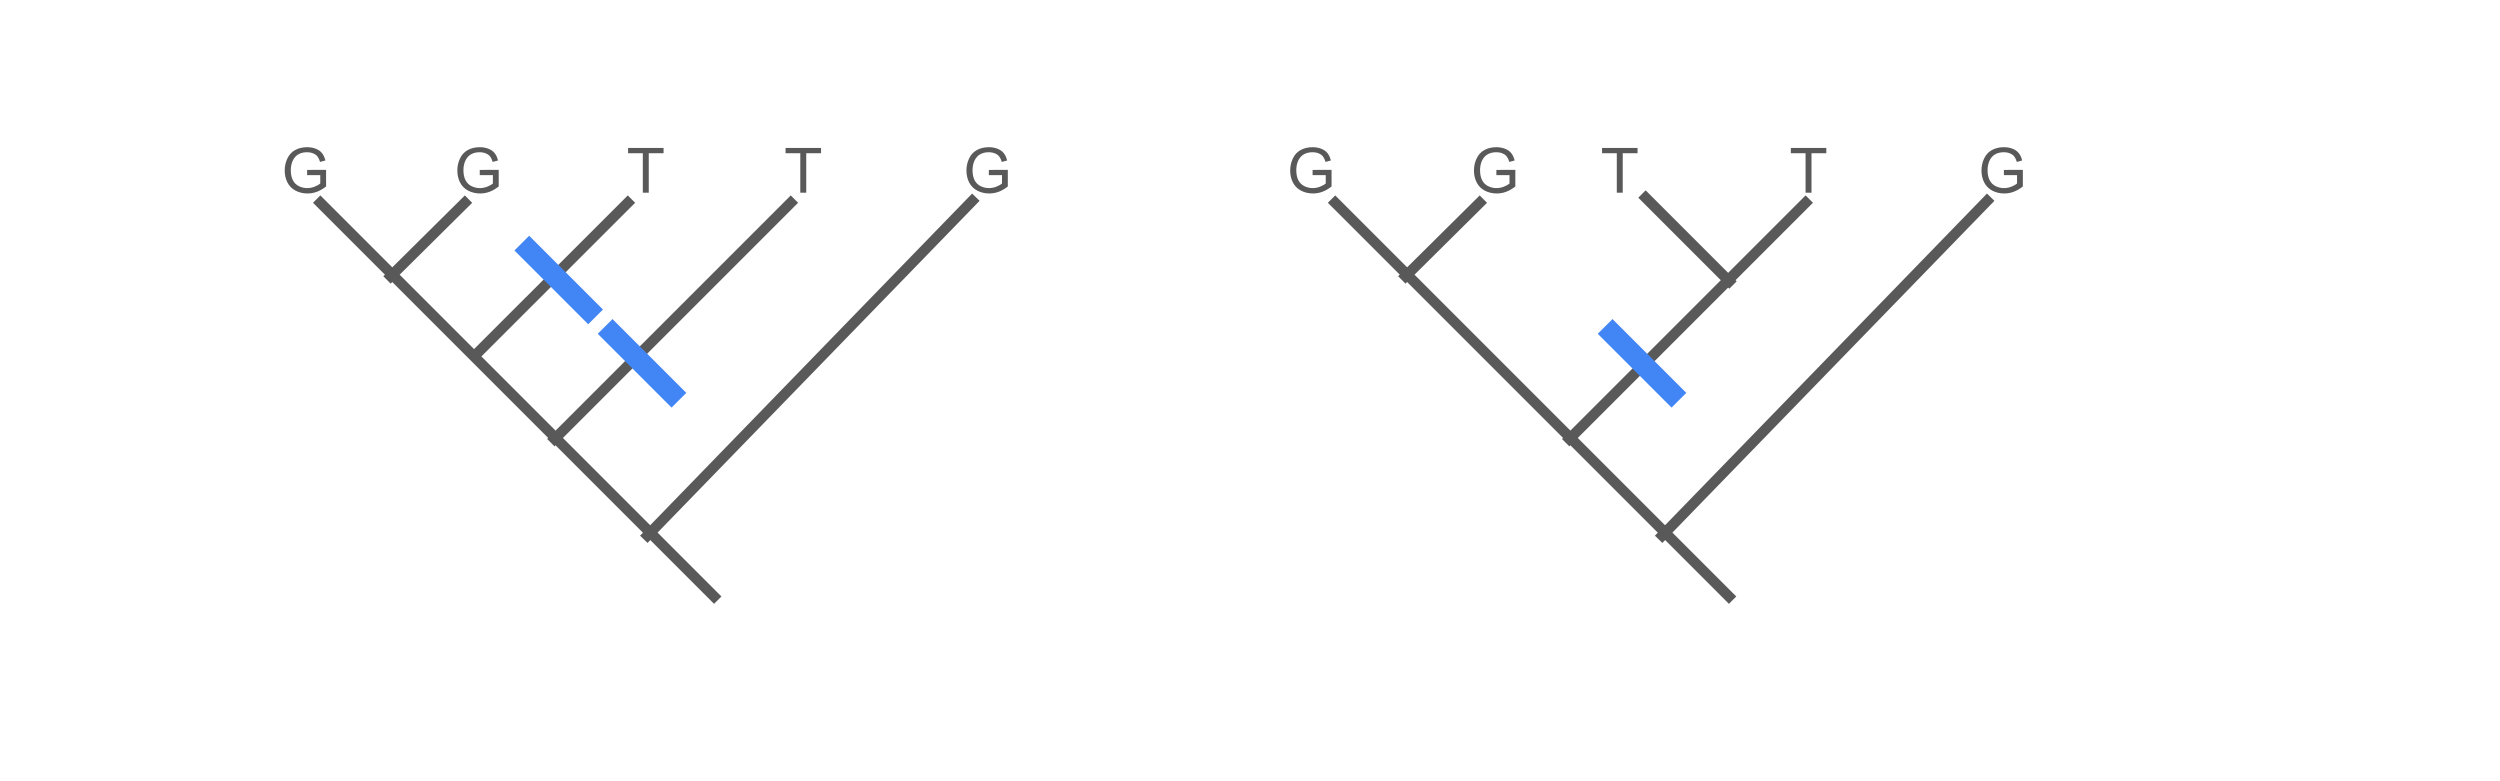 <svg version="1.1" viewBox="0.0 80.0 960.0 300.0" fill="none" stroke="none" stroke-linecap="square" stroke-miterlimit="10" xmlns:xlink="http://www.w3.org/1999/xlink" xmlns="http://www.w3.org/2000/svg">
<rect x="0.0" y="80.0" width="960.0" height="300.0" fill="#333333" stroke="none"/>
<clipPath id="p.0">
<path d="m0 0l960.0 0l0 400.0l-960.0 0l0 -400.0z" clip-rule="nonzero"/>
</clipPath>
<g clip-path="url(#p.0)">
<path fill="#ffffff" d="m0 0l960.0 0l0 540.0l-960.0 0z" fill-rule="evenodd"/>
<path fill="#000000" fill-opacity="0.0" d="m123.021 157.866l151.181 151.181" fill-rule="evenodd"/>
<path stroke="#595959" stroke-width="4.0" stroke-linejoin="round" stroke-linecap="butt" d="m123.021 157.866l151.181 151.181" fill-rule="evenodd"/>
<path fill="#000000" fill-opacity="0.0" d="m241.066 157.866l-58.614 58.583" fill-rule="evenodd"/>
<path stroke="#595959" stroke-width="4.0" stroke-linejoin="round" stroke-linecap="butt" d="m241.066 157.866l-58.614 58.583" fill-rule="evenodd"/>
<path fill="#000000" fill-opacity="0.0" d="m373.333 157.155l-124.724 128.504" fill-rule="evenodd"/>
<path stroke="#595959" stroke-width="4.0" stroke-linejoin="round" stroke-linecap="butt" d="m373.333 157.155l-124.724 128.504" fill-rule="evenodd"/>
<path fill="#000000" fill-opacity="0.0" d="m303.643 157.866l-90.709 90.709" fill-rule="evenodd"/>
<path stroke="#595959" stroke-width="4.0" stroke-linejoin="round" stroke-linecap="butt" d="m303.643 157.866l-90.709 90.709" fill-rule="evenodd"/>
<path fill="#000000" fill-opacity="0.0" d="m178.488 157.866l-28.472 28.22" fill-rule="evenodd"/>
<path stroke="#595959" stroke-width="4.0" stroke-linejoin="round" stroke-linecap="butt" d="m178.488 157.866l-28.472 28.22" fill-rule="evenodd"/>
<path fill="#000000" fill-opacity="0.0" d="m512.722 157.866l151.181 151.181" fill-rule="evenodd"/>
<path stroke="#595959" stroke-width="4.0" stroke-linejoin="round" stroke-linecap="butt" d="m512.722 157.866l151.181 151.181" fill-rule="evenodd"/>
<path fill="#000000" fill-opacity="0.0" d="m631.927 155.913l32.126 32.126" fill-rule="evenodd"/>
<path stroke="#595959" stroke-width="4.0" stroke-linejoin="round" stroke-linecap="butt" d="m631.927 155.913l32.126 32.126" fill-rule="evenodd"/>
<path fill="#000000" fill-opacity="0.0" d="m763.034 157.155l-124.724 128.504" fill-rule="evenodd"/>
<path stroke="#595959" stroke-width="4.0" stroke-linejoin="round" stroke-linecap="butt" d="m763.034 157.155l-124.724 128.504" fill-rule="evenodd"/>
<path fill="#000000" fill-opacity="0.0" d="m693.344 157.866l-90.709 90.709" fill-rule="evenodd"/>
<path stroke="#595959" stroke-width="4.0" stroke-linejoin="round" stroke-linecap="butt" d="m693.344 157.866l-90.709 90.709" fill-rule="evenodd"/>
<path fill="#000000" fill-opacity="0.0" d="m568.189 157.866l-28.472 28.22" fill-rule="evenodd"/>
<path stroke="#595959" stroke-width="4.0" stroke-linejoin="round" stroke-linecap="butt" d="m568.189 157.866l-28.472 28.22" fill-rule="evenodd"/>
<path fill="#000000" fill-opacity="0.0" d="m619.199 208.178l22.677 22.677" fill-rule="evenodd"/>
<path stroke="#4285f4" stroke-width="8.0" stroke-linejoin="round" stroke-linecap="butt" d="m619.199 208.178l22.677 22.677" fill-rule="evenodd"/>
<path fill="#000000" fill-opacity="0.0" d="m235.199 208.178l22.677 22.677" fill-rule="evenodd"/>
<path stroke="#4285f4" stroke-width="8.0" stroke-linejoin="round" stroke-linecap="butt" d="m235.199 208.178l22.677 22.677" fill-rule="evenodd"/>
<path fill="#000000" fill-opacity="0.0" d="m203.199 176.178l22.677 22.677" fill-rule="evenodd"/>
<path stroke="#4285f4" stroke-width="8.0" stroke-linejoin="round" stroke-linecap="butt" d="m203.199 176.178l22.677 22.677" fill-rule="evenodd"/>
<path fill="#000000" fill-opacity="0.0" d="m99.045 121.955l32.126 0l0 41.228l-32.126 0z" fill-rule="evenodd"/>
<path fill="#595959" d="m117.935 147.261l0 -2.016l7.281 -0.016l0 6.375q-1.672 1.328 -3.453 2.016q-1.781 0.672 -3.656 0.672q-2.531 0 -4.609 -1.078q-2.062 -1.094 -3.125 -3.141q-1.047 -2.062 -1.047 -4.594q0 -2.5 1.047 -4.672q1.047 -2.172 3.016 -3.219q1.969 -1.062 4.531 -1.062q1.875 0 3.375 0.609q1.5 0.594 2.359 1.672q0.859 1.078 1.297 2.812l-2.047 0.562q-0.391 -1.312 -0.969 -2.062q-0.562 -0.75 -1.641 -1.203q-1.062 -0.453 -2.359 -0.453q-1.562 0 -2.703 0.484q-1.125 0.469 -1.828 1.25q-0.688 0.766 -1.078 1.688q-0.656 1.594 -0.656 3.453q0 2.297 0.781 3.844q0.797 1.547 2.312 2.297q1.516 0.75 3.203 0.75q1.484 0 2.891 -0.562q1.406 -0.562 2.125 -1.219l0 -3.188l-5.047 0z" fill-rule="nonzero"/>
<path fill="#000000" fill-opacity="0.0" d="m485.147 121.955l32.126 0l0 41.228l-32.126 0z" fill-rule="evenodd"/>
<path fill="#595959" d="m504.038 147.261l0 -2.016l7.281 -0.016l0 6.375q-1.672 1.328 -3.453 2.016q-1.781 0.672 -3.656 0.672q-2.531 0 -4.609 -1.078q-2.062 -1.094 -3.125 -3.141q-1.047 -2.062 -1.047 -4.594q0 -2.5 1.047 -4.672q1.047 -2.172 3.016 -3.219q1.969 -1.062 4.531 -1.062q1.875 0 3.375 0.609q1.5 0.594 2.359 1.672q0.859 1.078 1.297 2.812l-2.047 0.562q-0.391 -1.312 -0.969 -2.062q-0.562 -0.75 -1.641 -1.203q-1.062 -0.453 -2.359 -0.453q-1.562 0 -2.703 0.484q-1.125 0.469 -1.828 1.25q-0.688 0.766 -1.078 1.688q-0.656 1.594 -0.656 3.453q0 2.297 0.781 3.844q0.797 1.547 2.312 2.297q1.516 0.75 3.203 0.75q1.484 0 2.891 -0.562q1.406 -0.562 2.125 -1.219l0 -3.188l-5.047 0z" fill-rule="nonzero"/>
<path fill="#000000" fill-opacity="0.0" d="m360.829 121.955l32.126 0l0 41.228l-32.126 0z" fill-rule="evenodd"/>
<path fill="#595959" d="m379.72 147.261l0 -2.016l7.281 -0.016l0 6.375q-1.672 1.328 -3.453 2.016q-1.781 0.672 -3.656 0.672q-2.531 0 -4.609 -1.078q-2.062 -1.094 -3.125 -3.141q-1.047 -2.062 -1.047 -4.594q0 -2.5 1.047 -4.672q1.047 -2.172 3.016 -3.219q1.969 -1.062 4.531 -1.062q1.875 0 3.375 0.609q1.5 0.594 2.359 1.672q0.859 1.078 1.297 2.812l-2.047 0.562q-0.391 -1.312 -0.969 -2.062q-0.562 -0.75 -1.641 -1.203q-1.062 -0.453 -2.359 -0.453q-1.562 0 -2.703 0.484q-1.125 0.469 -1.828 1.25q-0.688 0.766 -1.078 1.688q-0.656 1.594 -0.656 3.453q0 2.297 0.781 3.844q0.797 1.547 2.312 2.297q1.516 0.75 3.203 0.75q1.484 0 2.891 -0.562q1.406 -0.562 2.125 -1.219l0 -3.188l-5.047 0z" fill-rule="nonzero"/>
<path fill="#000000" fill-opacity="0.0" d="m165.333 121.955l32.126 0l0 41.228l-32.126 0z" fill-rule="evenodd"/>
<path fill="#595959" d="m184.224 147.261l0 -2.016l7.281 -0.016l0 6.375q-1.672 1.328 -3.453 2.016q-1.781 0.672 -3.656 0.672q-2.531 0 -4.609 -1.078q-2.062 -1.094 -3.125 -3.141q-1.047 -2.062 -1.047 -4.594q0 -2.5 1.047 -4.672q1.047 -2.172 3.016 -3.219q1.969 -1.062 4.531 -1.062q1.875 0 3.375 0.609q1.5 0.594 2.359 1.672q0.859 1.078 1.297 2.812l-2.047 0.562q-0.391 -1.312 -0.969 -2.062q-0.562 -0.75 -1.641 -1.203q-1.062 -0.453 -2.359 -0.453q-1.562 0 -2.703 0.484q-1.125 0.469 -1.828 1.25q-0.688 0.766 -1.078 1.688q-0.656 1.594 -0.656 3.453q0 2.297 0.781 3.844q0.797 1.547 2.312 2.297q1.516 0.75 3.203 0.75q1.484 0 2.891 -0.562q1.406 -0.562 2.125 -1.219l0 -3.188l-5.047 0z" fill-rule="nonzero"/>
<path fill="#000000" fill-opacity="0.0" d="m750.604 121.955l32.126 0l0 41.228l-32.126 0z" fill-rule="evenodd"/>
<path fill="#595959" d="m769.494 147.261l0 -2.016l7.281 -0.016l0 6.375q-1.672 1.328 -3.453 2.016q-1.781 0.672 -3.656 0.672q-2.531 0 -4.609 -1.078q-2.062 -1.094 -3.125 -3.141q-1.047 -2.062 -1.047 -4.594q0 -2.5 1.047 -4.672q1.047 -2.172 3.016 -3.219q1.969 -1.062 4.531 -1.062q1.875 0 3.375 0.609q1.5 0.594 2.359 1.672q0.859 1.078 1.297 2.812l-2.047 0.562q-0.391 -1.312 -0.969 -2.062q-0.562 -0.75 -1.641 -1.203q-1.062 -0.453 -2.359 -0.453q-1.562 0 -2.703 0.484q-1.125 0.469 -1.828 1.25q-0.688 0.766 -1.078 1.688q-0.656 1.594 -0.656 3.453q0 2.297 0.781 3.844q0.797 1.547 2.312 2.297q1.516 0.75 3.203 0.75q1.484 0 2.891 -0.562q1.406 -0.562 2.125 -1.219l0 -3.188l-5.047 0z" fill-rule="nonzero"/>
<path fill="#000000" fill-opacity="0.0" d="m555.717 121.955l32.126 0l0 41.228l-32.126 0z" fill-rule="evenodd"/>
<path fill="#595959" d="m574.607 147.261l0 -2.016l7.281 -0.016l0 6.375q-1.672 1.328 -3.453 2.016q-1.781 0.672 -3.656 0.672q-2.531 0 -4.609 -1.078q-2.062 -1.094 -3.125 -3.141q-1.047 -2.062 -1.047 -4.594q0 -2.5 1.047 -4.672q1.047 -2.172 3.016 -3.219q1.969 -1.062 4.531 -1.062q1.875 0 3.375 0.609q1.5 0.594 2.359 1.672q0.859 1.078 1.297 2.812l-2.047 0.562q-0.391 -1.312 -0.969 -2.062q-0.562 -0.75 -1.641 -1.203q-1.062 -0.453 -2.359 -0.453q-1.562 0 -2.703 0.484q-1.125 0.469 -1.828 1.25q-0.688 0.766 -1.078 1.688q-0.656 1.594 -0.656 3.453q0 2.297 0.781 3.844q0.797 1.547 2.312 2.297q1.516 0.75 3.203 0.75q1.484 0 2.891 -0.562q1.406 -0.562 2.125 -1.219l0 -3.188l-5.047 0z" fill-rule="nonzero"/>
<path fill="#000000" fill-opacity="0.0" d="m231.622 121.955l32.126 0l0 41.228l-32.126 0z" fill-rule="evenodd"/>
<path fill="#595959" d="m246.841 153.995l0 -15.156l-5.656 0l0 -2.031l13.625 0l0 2.031l-5.688 0l0 15.156l-2.281 0z" fill-rule="nonzero"/>
<path fill="#000000" fill-opacity="0.0" d="m292.096 121.955l32.126 0l0 41.228l-32.126 0z" fill-rule="evenodd"/>
<path fill="#595959" d="m307.315 153.995l0 -15.156l-5.656 0l0 -2.031l13.625 0l0 2.031l-5.688 0l0 15.156l-2.281 0z" fill-rule="nonzero"/>
<path fill="#000000" fill-opacity="0.0" d="m605.631 121.955l32.126 0l0 41.228l-32.126 0z" fill-rule="evenodd"/>
<path fill="#595959" d="m620.85 153.995l0 -15.156l-5.656 0l0 -2.031l13.625 0l0 2.031l-5.688 0l0 15.156l-2.281 0z" fill-rule="nonzero"/>
<path fill="#000000" fill-opacity="0.0" d="m678.118 121.955l32.126 0l0 41.228l-32.126 0z" fill-rule="evenodd"/>
<path fill="#595959" d="m693.337 153.995l0 -15.156l-5.656 0l0 -2.031l13.625 0l0 2.031l-5.688 0l0 15.156l-2.281 0z" fill-rule="nonzero"/>
</g>
</svg>

